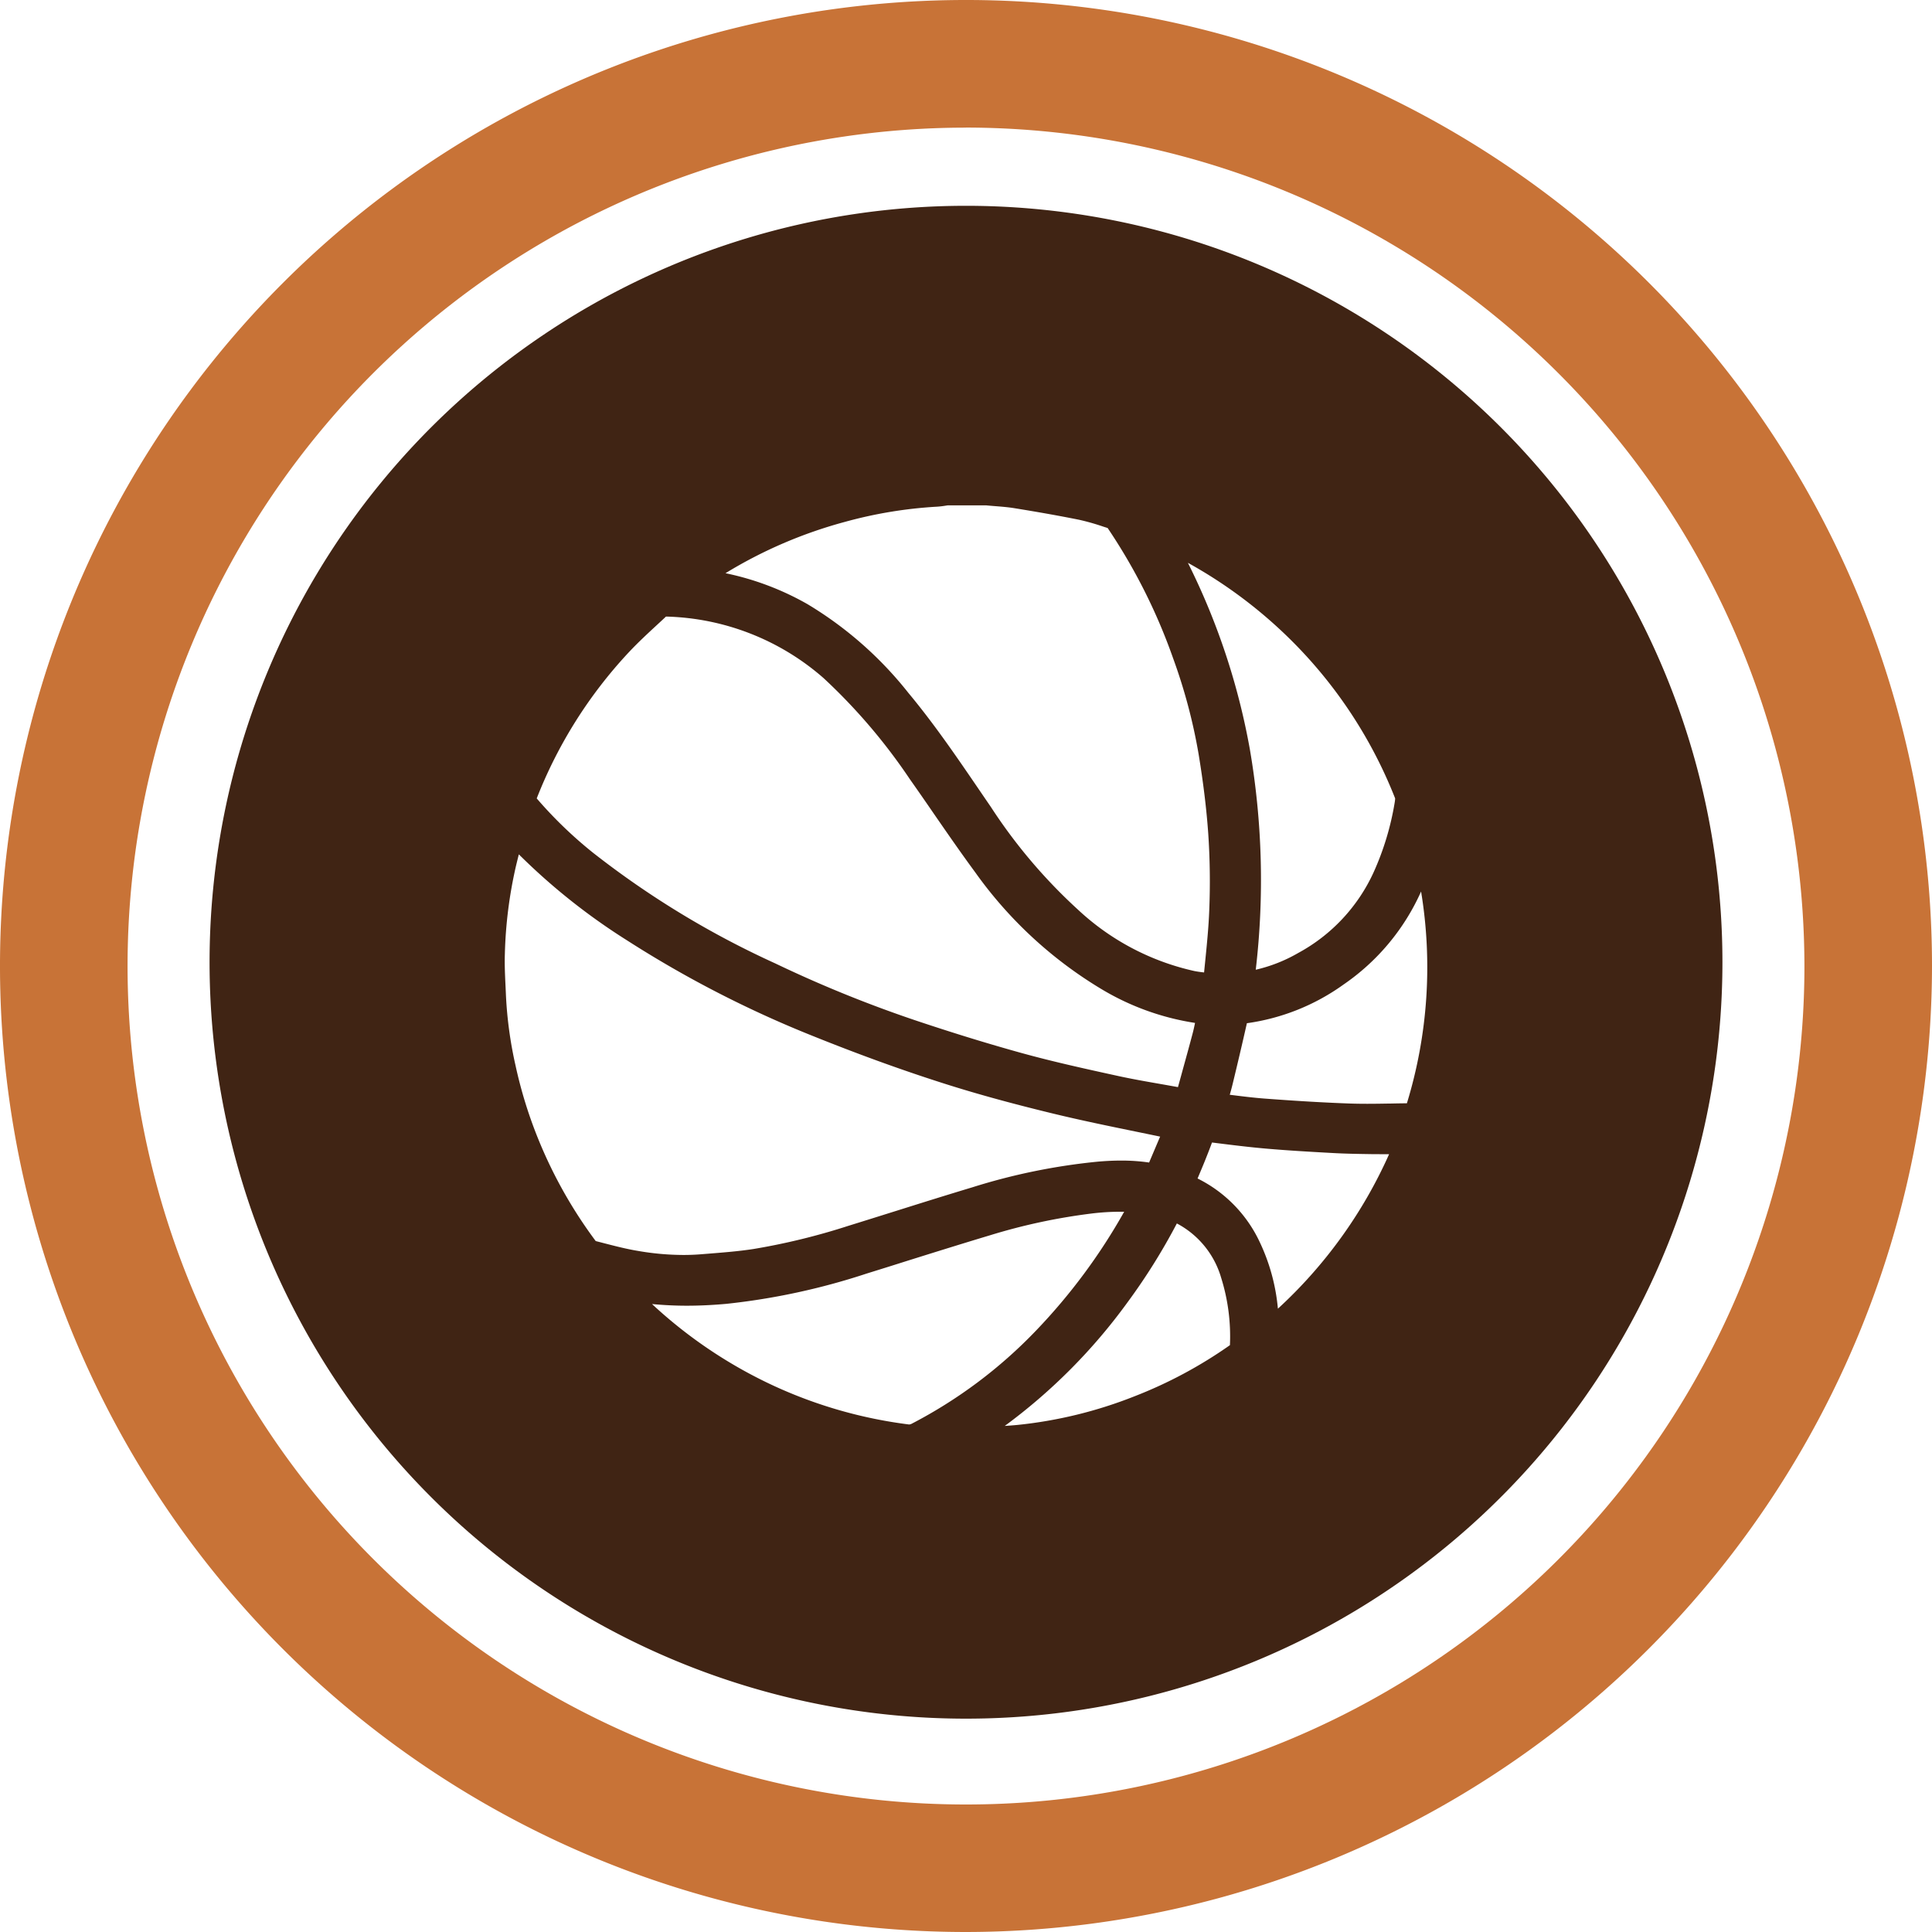 <svg xmlns="http://www.w3.org/2000/svg" width="115.854" height="115.854" viewBox="0 0 115.854 115.854">
  <g id="Icono_Basquetbol" transform="translate(-897.323 -1657.924)">
    <path id="Trazado_614" data-name="Trazado 614" d="M955.25,1773.778a57.927,57.927,0,1,1,57.927-57.927A57.993,57.993,0,0,1,955.25,1773.778Zm0-108.2a50.277,50.277,0,1,0,50.277,50.277A50.334,50.334,0,0,0,955.25,1665.574Z" fill="#c87337"/>
    <path id="Trazado_615" data-name="Trazado 615" d="M955.25,1670.265a45.36,45.36,0,1,0,45.36,45.36A45.36,45.36,0,0,0,955.25,1670.265Zm18.975,25.546a27.606,27.606,0,0,1,6.759,9.99,1.847,1.847,0,0,1-.025.234,16.683,16.683,0,0,1-1.277,4.221,10.43,10.43,0,0,1-4.505,4.811,9.187,9.187,0,0,1-2.552,1.008,46.353,46.353,0,0,0-.354-13.223,41.256,41.256,0,0,0-3.714-11.178A28.02,28.02,0,0,1,974.225,1695.811Zm-26.243-6.59a26.381,26.381,0,0,1,5.54-.914,5.1,5.1,0,0,0,.508-.06l.129-.02h2.293c.148.016.347.032.508.045.395.031.8.063,1.181.124,1.5.243,2.737.464,3.886.695a13.56,13.56,0,0,1,1.456.413l.261.083a34.4,34.4,0,0,1,3.926,7.812,32.991,32.991,0,0,1,1.526,5.731c.288,1.75.478,3.318.581,4.792a42.89,42.89,0,0,1,.061,4.558c-.038,1.031-.14,2.048-.248,3.125,0,0-.046.451-.063.633-.212-.024-.4-.049-.572-.083a14.966,14.966,0,0,1-6.992-3.684,31.8,31.8,0,0,1-5.225-6.163c-.244-.354-.485-.709-.727-1.063-1.319-1.932-2.682-3.93-4.221-5.777a22.4,22.4,0,0,0-6.039-5.312,16.758,16.758,0,0,0-4.923-1.859A27.332,27.332,0,0,1,947.982,1689.221Zm-12.94,7.805c.53-.566,1.12-1.112,1.691-1.64.177-.163.352-.325.526-.489a14.889,14.889,0,0,1,9.449,3.689,34.467,34.467,0,0,1,5.169,6.053c.487.691.979,1.4,1.412,2.032.818,1.184,1.657,2.4,2.526,3.579a25.209,25.209,0,0,0,7.469,6.933,15.448,15.448,0,0,0,5.7,2.081c-.042.209-.09.428-.147.644-.185.7-.38,1.406-.568,2.086l-.009.032c-.1.371-.2.731-.3,1.088-.356-.065-.712-.128-1.06-.189l-.043-.008c-.762-.133-1.626-.284-2.455-.464-1.931-.423-3.919-.857-5.877-1.4s-4.063-1.188-6.4-1.973a74.885,74.885,0,0,1-8.31-3.383,53.762,53.762,0,0,1-10.907-6.619,25.36,25.36,0,0,1-3.4-3.276A27.505,27.505,0,0,1,935.042,1697.026Zm-1.459,35.458s-.35-.091-.537-.138a27.537,27.537,0,0,1-3.376-5.947,26.93,26.93,0,0,1-1.433-4.583,24.272,24.272,0,0,1-.573-4.172c-.008-.192-.017-.385-.026-.578-.031-.652-.063-1.319-.04-1.955a26.411,26.411,0,0,1,.668-5.267c.055-.228.111-.456.17-.688a37.676,37.676,0,0,0,6.5,5.166,65.957,65.957,0,0,0,11.171,5.742c2.593,1.042,5.016,1.926,7.408,2.7,2.028.66,4.217,1.27,6.889,1.92,1.718.418,3.464.776,5.152,1.122,0,0,.857.176,1.335.276-.061.141-.569,1.338-.66,1.554a11.379,11.379,0,0,0-1.681-.117c-.44,0-.894.021-1.39.064a37.048,37.048,0,0,0-7.53,1.539c-1.536.462-3.077.946-4.567,1.414l-.147.046c-.892.28-1.815.57-2.723.851a39.568,39.568,0,0,1-5.677,1.387c-.875.136-1.79.208-2.675.279l-.478.038c-.344.028-.7.042-1.059.042a16.132,16.132,0,0,1-2.733-.245C934.906,1732.825,934.233,1732.651,933.583,1732.484Zm18.409,10.816a.408.408,0,0,1-.154.044h-.006a27.514,27.514,0,0,1-8.089-2.31,27.916,27.916,0,0,1-7.321-4.912c.681.064,1.378.1,2.079.1.763,0,1.563-.038,2.379-.112a40.476,40.476,0,0,0,8.412-1.816q1.277-.395,2.552-.8l.09-.028c1.476-.462,3.149-.985,4.758-1.468a35.536,35.536,0,0,1,6.143-1.311,14.07,14.07,0,0,1,1.637-.1c.088,0,.176,0,.263,0a35.116,35.116,0,0,1-5.3,7.142A28.456,28.456,0,0,1,951.992,1743.3Zm13.373-1.65a26.271,26.271,0,0,1-7.037,1.722c-.235.022-.484.041-.754.059a33.91,33.91,0,0,0,7.348-7.393,36.606,36.606,0,0,0,2.972-4.749,5.379,5.379,0,0,1,2.659,3.266,11.749,11.749,0,0,1,.524,4.032A26.781,26.781,0,0,1,965.365,1741.65Zm8.589-5.253-.005-.043a11.75,11.75,0,0,0-1.1-3.979,8.072,8.072,0,0,0-3.713-3.782c.149-.353.285-.678.417-1,.178-.442.322-.812.449-1.158l.208.026c.981.123,1.995.25,3.02.339,1.4.122,2.808.2,4.053.268.766.042,1.53.053,2.269.064h.04c.246,0,.509.005.829.005h.2A28.11,28.11,0,0,1,973.954,1736.4Zm7.734-12.312c-.331,0-.667.008-.969.014h-.069c-.419.007-.9.015-1.347.015-.384,0-.731-.006-1.058-.017-1.48-.053-3.089-.146-5.065-.294-.681-.051-1.352-.135-2.062-.224l-.052-.006c.056-.191.115-.405.168-.624.3-1.233.589-2.467.86-3.667a12.979,12.979,0,0,0,5.8-2.323,13.363,13.363,0,0,0,4.645-5.575,27.869,27.869,0,0,1-.85,12.7Z" fill="#402414"/>
  </g>
</svg>
